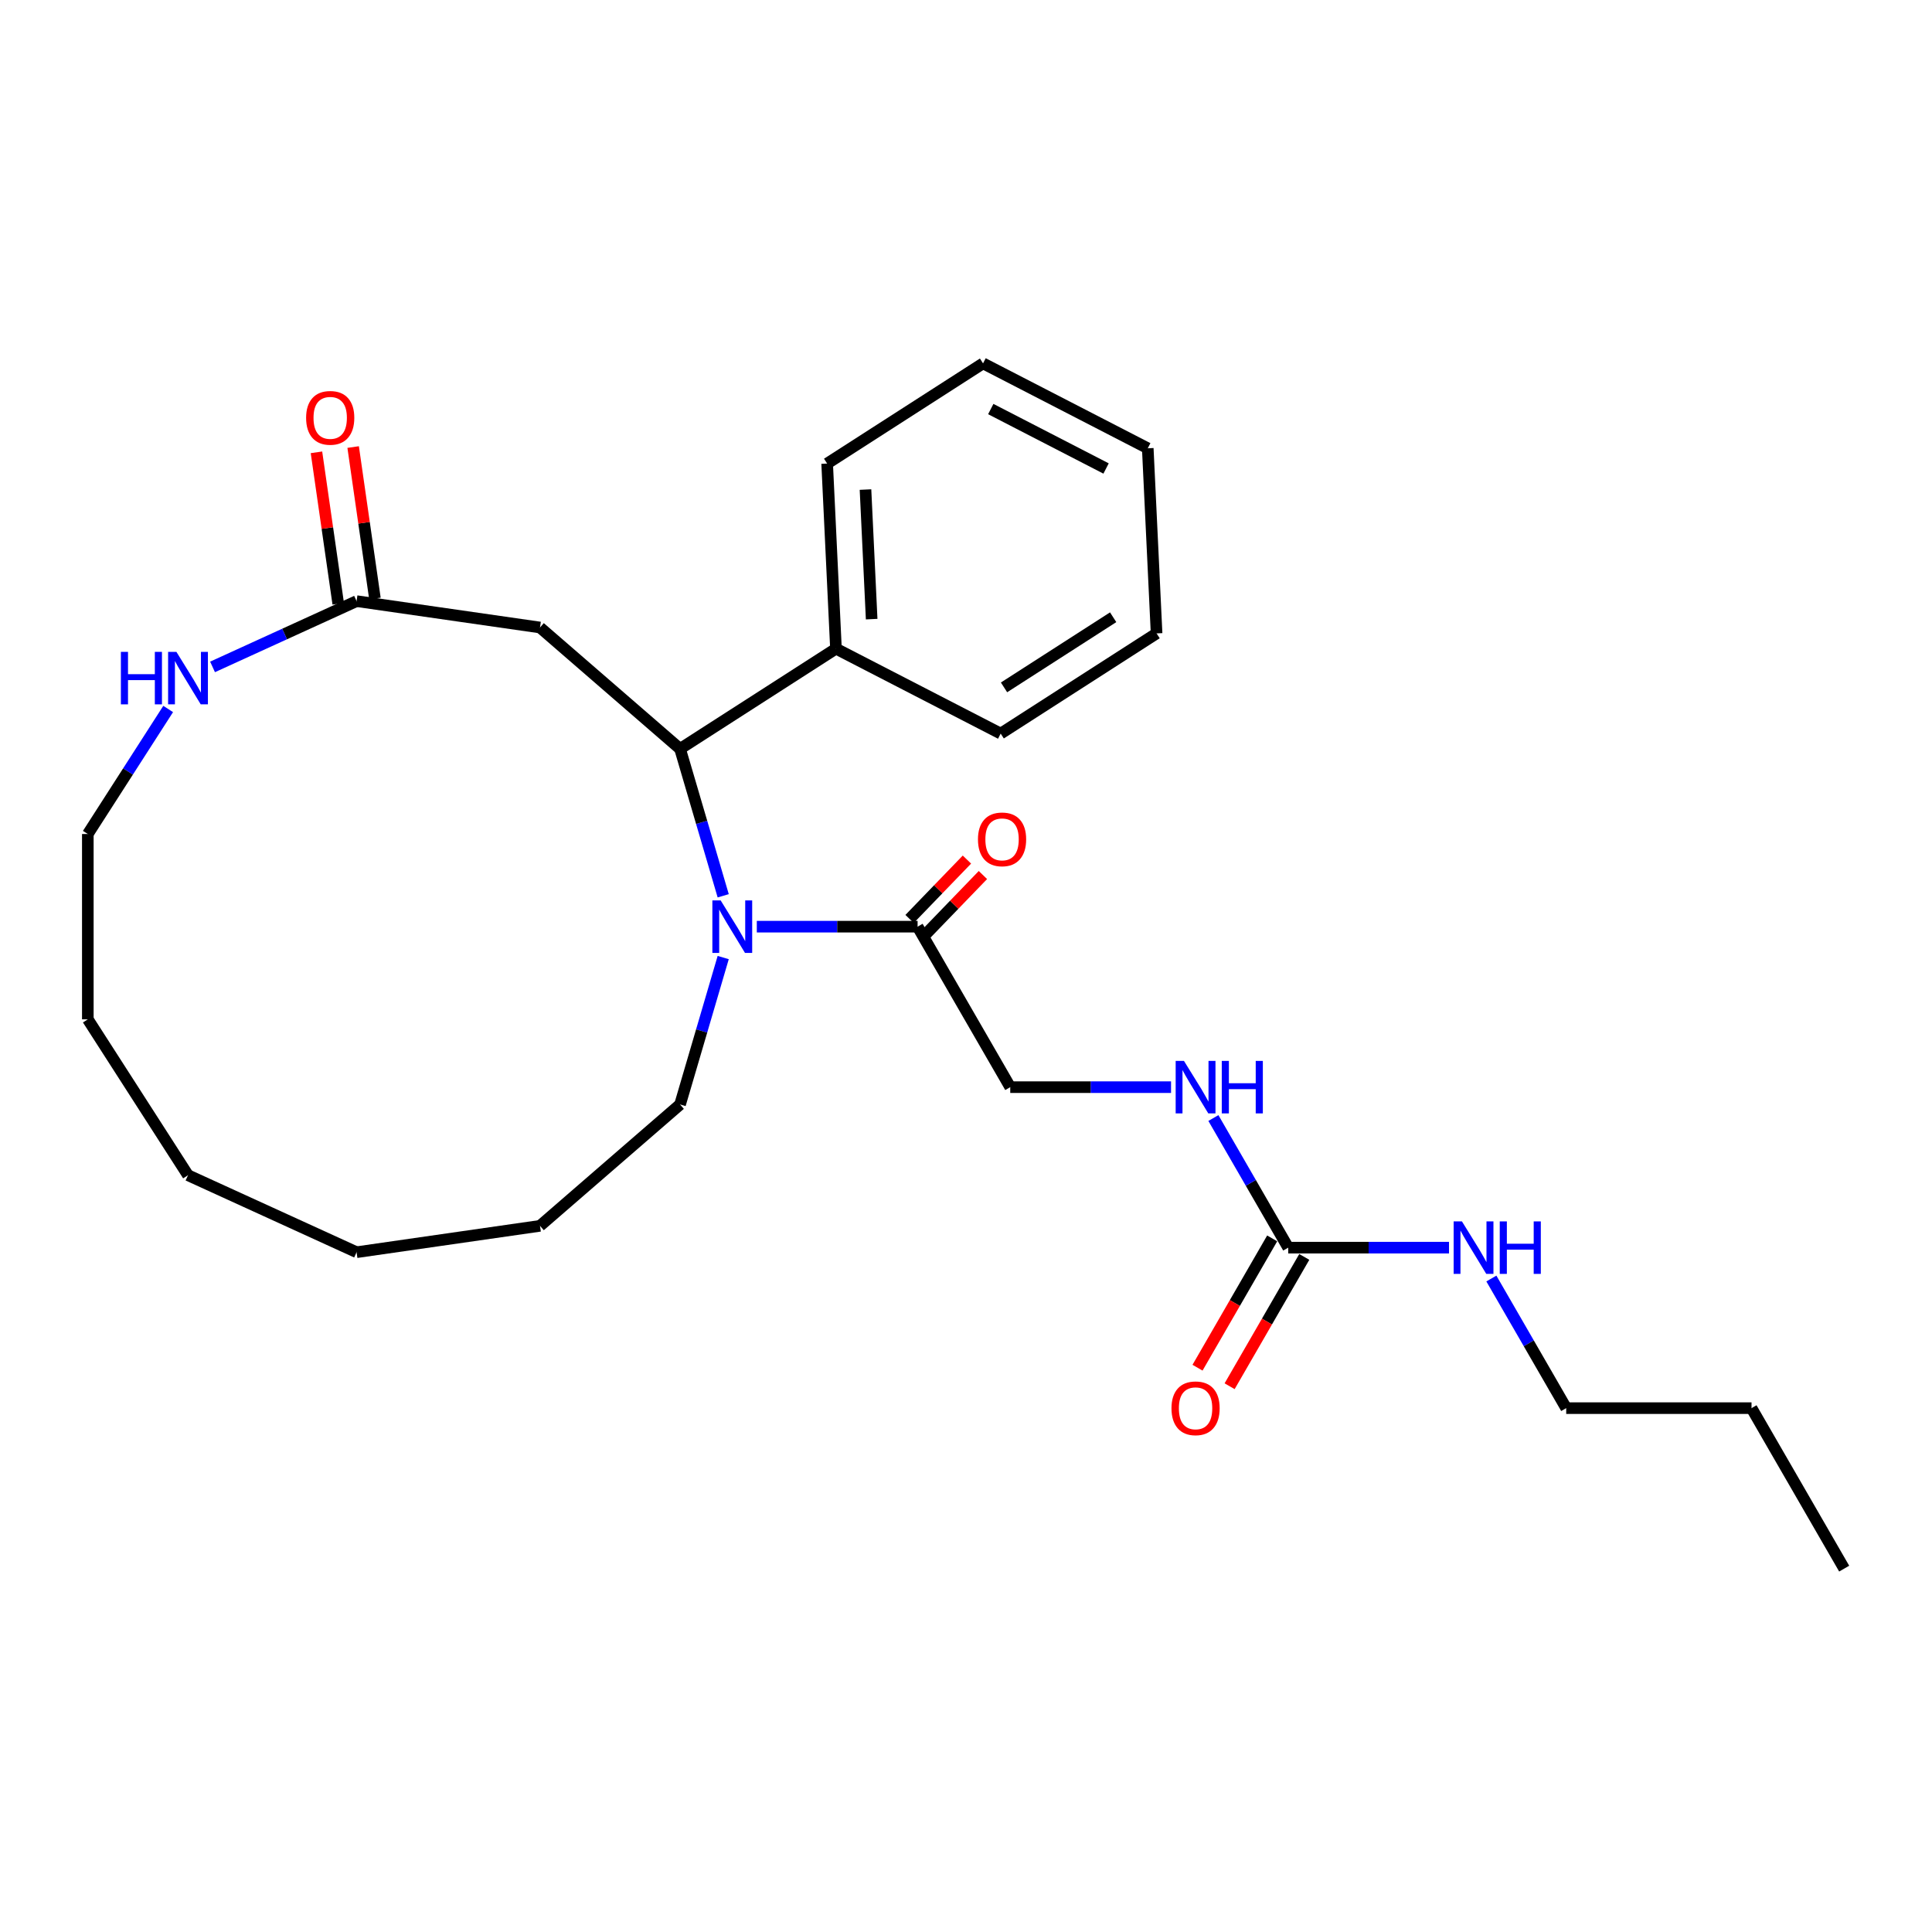<?xml version='1.0' encoding='iso-8859-1'?>
<svg version='1.1' baseProfile='full'
              xmlns='http://www.w3.org/2000/svg'
                      xmlns:rdkit='http://www.rdkit.org/xml'
                      xmlns:xlink='http://www.w3.org/1999/xlink'
                  xml:space='preserve'
width='1000px' height='1000px' viewBox='0 0 1000 1000'>
<!-- END OF HEADER -->
<rect style='opacity:1.0;fill:#FFFFFF;stroke:none' width='1000' height='1000' x='0' y='0'> </rect>
<path class='bond-0' d='M 374.332,463.663 L 363.166,425.635' style='fill:none;fill-rule:evenodd;stroke:#0000FF;stroke-width:6px;stroke-linecap:butt;stroke-linejoin:miter;stroke-opacity:1' />
<path class='bond-0' d='M 363.166,425.635 L 352,387.608' style='fill:none;fill-rule:evenodd;stroke:#000000;stroke-width:6px;stroke-linecap:butt;stroke-linejoin:miter;stroke-opacity:1' />
<path class='bond-1' d='M 391.724,479.643 L 433.334,479.643' style='fill:none;fill-rule:evenodd;stroke:#0000FF;stroke-width:6px;stroke-linecap:butt;stroke-linejoin:miter;stroke-opacity:1' />
<path class='bond-1' d='M 433.334,479.643 L 474.945,479.643' style='fill:none;fill-rule:evenodd;stroke:#000000;stroke-width:6px;stroke-linecap:butt;stroke-linejoin:miter;stroke-opacity:1' />
<path class='bond-13' d='M 374.332,495.623 L 363.166,533.65' style='fill:none;fill-rule:evenodd;stroke:#0000FF;stroke-width:6px;stroke-linecap:butt;stroke-linejoin:miter;stroke-opacity:1' />
<path class='bond-13' d='M 363.166,533.65 L 352,571.678' style='fill:none;fill-rule:evenodd;stroke:#000000;stroke-width:6px;stroke-linecap:butt;stroke-linejoin:miter;stroke-opacity:1' />
<path class='bond-2' d='M 352,387.608 L 279.509,324.794' style='fill:none;fill-rule:evenodd;stroke:#000000;stroke-width:6px;stroke-linecap:butt;stroke-linejoin:miter;stroke-opacity:1' />
<path class='bond-8' d='M 352,387.608 L 432.694,335.75' style='fill:none;fill-rule:evenodd;stroke:#000000;stroke-width:6px;stroke-linecap:butt;stroke-linejoin:miter;stroke-opacity:1' />
<path class='bond-7' d='M 474.945,479.643 L 522.905,562.712' style='fill:none;fill-rule:evenodd;stroke:#000000;stroke-width:6px;stroke-linecap:butt;stroke-linejoin:miter;stroke-opacity:1' />
<path class='bond-10' d='M 479.084,483.641 L 493.923,468.277' style='fill:none;fill-rule:evenodd;stroke:#000000;stroke-width:6px;stroke-linecap:butt;stroke-linejoin:miter;stroke-opacity:1' />
<path class='bond-10' d='M 493.923,468.277 L 508.761,452.913' style='fill:none;fill-rule:evenodd;stroke:#FF0000;stroke-width:6px;stroke-linecap:butt;stroke-linejoin:miter;stroke-opacity:1' />
<path class='bond-10' d='M 470.805,475.645 L 485.643,460.281' style='fill:none;fill-rule:evenodd;stroke:#000000;stroke-width:6px;stroke-linecap:butt;stroke-linejoin:miter;stroke-opacity:1' />
<path class='bond-10' d='M 485.643,460.281 L 500.481,444.917' style='fill:none;fill-rule:evenodd;stroke:#FF0000;stroke-width:6px;stroke-linecap:butt;stroke-linejoin:miter;stroke-opacity:1' />
<path class='bond-3' d='M 279.509,324.794 L 184.565,311.143' style='fill:none;fill-rule:evenodd;stroke:#000000;stroke-width:6px;stroke-linecap:butt;stroke-linejoin:miter;stroke-opacity:1' />
<path class='bond-5' d='M 184.565,311.143 L 147.289,328.166' style='fill:none;fill-rule:evenodd;stroke:#000000;stroke-width:6px;stroke-linecap:butt;stroke-linejoin:miter;stroke-opacity:1' />
<path class='bond-5' d='M 147.289,328.166 L 110.013,345.19' style='fill:none;fill-rule:evenodd;stroke:#0000FF;stroke-width:6px;stroke-linecap:butt;stroke-linejoin:miter;stroke-opacity:1' />
<path class='bond-11' d='M 194.059,309.778 L 188.424,270.584' style='fill:none;fill-rule:evenodd;stroke:#000000;stroke-width:6px;stroke-linecap:butt;stroke-linejoin:miter;stroke-opacity:1' />
<path class='bond-11' d='M 188.424,270.584 L 182.789,231.39' style='fill:none;fill-rule:evenodd;stroke:#FF0000;stroke-width:6px;stroke-linecap:butt;stroke-linejoin:miter;stroke-opacity:1' />
<path class='bond-11' d='M 175.071,312.508 L 169.435,273.314' style='fill:none;fill-rule:evenodd;stroke:#000000;stroke-width:6px;stroke-linecap:butt;stroke-linejoin:miter;stroke-opacity:1' />
<path class='bond-11' d='M 169.435,273.314 L 163.8,234.12' style='fill:none;fill-rule:evenodd;stroke:#FF0000;stroke-width:6px;stroke-linecap:butt;stroke-linejoin:miter;stroke-opacity:1' />
<path class='bond-4' d='M 666.785,645.782 L 647.418,612.237' style='fill:none;fill-rule:evenodd;stroke:#000000;stroke-width:6px;stroke-linecap:butt;stroke-linejoin:miter;stroke-opacity:1' />
<path class='bond-4' d='M 647.418,612.237 L 628.051,578.692' style='fill:none;fill-rule:evenodd;stroke:#0000FF;stroke-width:6px;stroke-linecap:butt;stroke-linejoin:miter;stroke-opacity:1' />
<path class='bond-9' d='M 658.478,640.986 L 639.155,674.453' style='fill:none;fill-rule:evenodd;stroke:#000000;stroke-width:6px;stroke-linecap:butt;stroke-linejoin:miter;stroke-opacity:1' />
<path class='bond-9' d='M 639.155,674.453 L 619.833,707.921' style='fill:none;fill-rule:evenodd;stroke:#FF0000;stroke-width:6px;stroke-linecap:butt;stroke-linejoin:miter;stroke-opacity:1' />
<path class='bond-9' d='M 675.092,650.578 L 655.769,684.045' style='fill:none;fill-rule:evenodd;stroke:#000000;stroke-width:6px;stroke-linecap:butt;stroke-linejoin:miter;stroke-opacity:1' />
<path class='bond-9' d='M 655.769,684.045 L 636.447,717.513' style='fill:none;fill-rule:evenodd;stroke:#FF0000;stroke-width:6px;stroke-linecap:butt;stroke-linejoin:miter;stroke-opacity:1' />
<path class='bond-12' d='M 666.785,645.782 L 708.395,645.782' style='fill:none;fill-rule:evenodd;stroke:#000000;stroke-width:6px;stroke-linecap:butt;stroke-linejoin:miter;stroke-opacity:1' />
<path class='bond-12' d='M 708.395,645.782 L 750.005,645.782' style='fill:none;fill-rule:evenodd;stroke:#0000FF;stroke-width:6px;stroke-linecap:butt;stroke-linejoin:miter;stroke-opacity:1' />
<path class='bond-14' d='M 87.043,366.97 L 66.249,399.326' style='fill:none;fill-rule:evenodd;stroke:#0000FF;stroke-width:6px;stroke-linecap:butt;stroke-linejoin:miter;stroke-opacity:1' />
<path class='bond-14' d='M 66.249,399.326 L 45.455,431.683' style='fill:none;fill-rule:evenodd;stroke:#000000;stroke-width:6px;stroke-linecap:butt;stroke-linejoin:miter;stroke-opacity:1' />
<path class='bond-6' d='M 606.125,562.712 L 564.515,562.712' style='fill:none;fill-rule:evenodd;stroke:#0000FF;stroke-width:6px;stroke-linecap:butt;stroke-linejoin:miter;stroke-opacity:1' />
<path class='bond-6' d='M 564.515,562.712 L 522.905,562.712' style='fill:none;fill-rule:evenodd;stroke:#000000;stroke-width:6px;stroke-linecap:butt;stroke-linejoin:miter;stroke-opacity:1' />
<path class='bond-15' d='M 432.694,335.75 L 428.13,239.938' style='fill:none;fill-rule:evenodd;stroke:#000000;stroke-width:6px;stroke-linecap:butt;stroke-linejoin:miter;stroke-opacity:1' />
<path class='bond-15' d='M 451.171,320.465 L 447.977,253.397' style='fill:none;fill-rule:evenodd;stroke:#000000;stroke-width:6px;stroke-linecap:butt;stroke-linejoin:miter;stroke-opacity:1' />
<path class='bond-16' d='M 432.694,335.75 L 517.951,379.703' style='fill:none;fill-rule:evenodd;stroke:#000000;stroke-width:6px;stroke-linecap:butt;stroke-linejoin:miter;stroke-opacity:1' />
<path class='bond-17' d='M 771.931,661.762 L 791.298,695.306' style='fill:none;fill-rule:evenodd;stroke:#0000FF;stroke-width:6px;stroke-linecap:butt;stroke-linejoin:miter;stroke-opacity:1' />
<path class='bond-17' d='M 791.298,695.306 L 810.665,728.851' style='fill:none;fill-rule:evenodd;stroke:#000000;stroke-width:6px;stroke-linecap:butt;stroke-linejoin:miter;stroke-opacity:1' />
<path class='bond-19' d='M 352,571.678 L 279.509,634.492' style='fill:none;fill-rule:evenodd;stroke:#000000;stroke-width:6px;stroke-linecap:butt;stroke-linejoin:miter;stroke-opacity:1' />
<path class='bond-27' d='M 45.455,431.683 L 45.455,527.603' style='fill:none;fill-rule:evenodd;stroke:#000000;stroke-width:6px;stroke-linecap:butt;stroke-linejoin:miter;stroke-opacity:1' />
<path class='bond-22' d='M 428.13,239.938 L 508.823,188.08' style='fill:none;fill-rule:evenodd;stroke:#000000;stroke-width:6px;stroke-linecap:butt;stroke-linejoin:miter;stroke-opacity:1' />
<path class='bond-23' d='M 517.951,379.703 L 598.644,327.845' style='fill:none;fill-rule:evenodd;stroke:#000000;stroke-width:6px;stroke-linecap:butt;stroke-linejoin:miter;stroke-opacity:1' />
<path class='bond-23' d='M 519.683,355.786 L 576.168,319.485' style='fill:none;fill-rule:evenodd;stroke:#000000;stroke-width:6px;stroke-linecap:butt;stroke-linejoin:miter;stroke-opacity:1' />
<path class='bond-18' d='M 810.665,728.851 L 906.585,728.851' style='fill:none;fill-rule:evenodd;stroke:#000000;stroke-width:6px;stroke-linecap:butt;stroke-linejoin:miter;stroke-opacity:1' />
<path class='bond-21' d='M 906.585,728.851 L 954.545,811.92' style='fill:none;fill-rule:evenodd;stroke:#000000;stroke-width:6px;stroke-linecap:butt;stroke-linejoin:miter;stroke-opacity:1' />
<path class='bond-25' d='M 279.509,634.492 L 184.565,648.143' style='fill:none;fill-rule:evenodd;stroke:#000000;stroke-width:6px;stroke-linecap:butt;stroke-linejoin:miter;stroke-opacity:1' />
<path class='bond-20' d='M 45.455,527.603 L 97.313,608.296' style='fill:none;fill-rule:evenodd;stroke:#000000;stroke-width:6px;stroke-linecap:butt;stroke-linejoin:miter;stroke-opacity:1' />
<path class='bond-28' d='M 508.823,188.08 L 594.08,232.033' style='fill:none;fill-rule:evenodd;stroke:#000000;stroke-width:6px;stroke-linecap:butt;stroke-linejoin:miter;stroke-opacity:1' />
<path class='bond-28' d='M 512.821,211.724 L 572.501,242.491' style='fill:none;fill-rule:evenodd;stroke:#000000;stroke-width:6px;stroke-linecap:butt;stroke-linejoin:miter;stroke-opacity:1' />
<path class='bond-26' d='M 598.644,327.845 L 594.08,232.033' style='fill:none;fill-rule:evenodd;stroke:#000000;stroke-width:6px;stroke-linecap:butt;stroke-linejoin:miter;stroke-opacity:1' />
<path class='bond-24' d='M 97.313,608.296 L 184.565,648.143' style='fill:none;fill-rule:evenodd;stroke:#000000;stroke-width:6px;stroke-linecap:butt;stroke-linejoin:miter;stroke-opacity:1' />
<path  class='atom-0' d='M 373.02 466.061
L 381.921 480.449
Q 382.804 481.868, 384.223 484.439
Q 385.643 487.01, 385.72 487.163
L 385.72 466.061
L 389.326 466.061
L 389.326 493.225
L 385.604 493.225
L 376.051 477.494
Q 374.938 475.653, 373.749 473.542
Q 372.598 471.432, 372.252 470.78
L 372.252 493.225
L 368.722 493.225
L 368.722 466.061
L 373.02 466.061
' fill='#0000FF'/>
<path  class='atom-6' d='M 62.571 337.407
L 66.254 337.407
L 66.254 348.956
L 80.143 348.956
L 80.143 337.407
L 83.826 337.407
L 83.826 364.572
L 80.143 364.572
L 80.143 352.026
L 66.254 352.026
L 66.254 364.572
L 62.571 364.572
L 62.571 337.407
' fill='#0000FF'/>
<path  class='atom-6' d='M 91.308 337.407
L 100.21 351.795
Q 101.092 353.215, 102.512 355.786
Q 103.931 358.356, 104.008 358.51
L 104.008 337.407
L 107.615 337.407
L 107.615 364.572
L 103.893 364.572
L 94.339 348.841
Q 93.227 346.999, 92.037 344.889
Q 90.886 342.779, 90.541 342.127
L 90.541 364.572
L 87.011 364.572
L 87.011 337.407
L 91.308 337.407
' fill='#0000FF'/>
<path  class='atom-7' d='M 612.82 549.13
L 621.722 563.518
Q 622.604 564.938, 624.024 567.508
Q 625.443 570.079, 625.52 570.232
L 625.52 549.13
L 629.127 549.13
L 629.127 576.294
L 625.405 576.294
L 615.851 560.564
Q 614.739 558.722, 613.549 556.612
Q 612.398 554.501, 612.053 553.849
L 612.053 576.294
L 608.523 576.294
L 608.523 549.13
L 612.82 549.13
' fill='#0000FF'/>
<path  class='atom-7' d='M 632.388 549.13
L 636.071 549.13
L 636.071 560.679
L 649.96 560.679
L 649.96 549.13
L 653.644 549.13
L 653.644 576.294
L 649.96 576.294
L 649.96 563.748
L 636.071 563.748
L 636.071 576.294
L 632.388 576.294
L 632.388 549.13
' fill='#0000FF'/>
<path  class='atom-10' d='M 606.355 728.928
Q 606.355 722.405, 609.578 718.76
Q 612.801 715.115, 618.825 715.115
Q 624.849 715.115, 628.072 718.76
Q 631.294 722.405, 631.294 728.928
Q 631.294 735.527, 628.033 739.287
Q 624.772 743.009, 618.825 743.009
Q 612.839 743.009, 609.578 739.287
Q 606.355 735.565, 606.355 728.928
M 618.825 739.939
Q 622.969 739.939, 625.194 737.177
Q 627.458 734.376, 627.458 728.928
Q 627.458 723.594, 625.194 720.909
Q 622.969 718.185, 618.825 718.185
Q 614.681 718.185, 612.417 720.87
Q 610.192 723.556, 610.192 728.928
Q 610.192 734.414, 612.417 737.177
Q 614.681 739.939, 618.825 739.939
' fill='#FF0000'/>
<path  class='atom-11' d='M 506.194 434.452
Q 506.194 427.929, 509.417 424.284
Q 512.64 420.639, 518.664 420.639
Q 524.688 420.639, 527.911 424.284
Q 531.134 427.929, 531.134 434.452
Q 531.134 441.051, 527.872 444.811
Q 524.611 448.533, 518.664 448.533
Q 512.679 448.533, 509.417 444.811
Q 506.194 441.089, 506.194 434.452
M 518.664 445.463
Q 522.808 445.463, 525.033 442.701
Q 527.297 439.9, 527.297 434.452
Q 527.297 429.118, 525.033 426.433
Q 522.808 423.709, 518.664 423.709
Q 514.52 423.709, 512.257 426.394
Q 510.031 429.08, 510.031 434.452
Q 510.031 439.938, 512.257 442.701
Q 514.52 445.463, 518.664 445.463
' fill='#FF0000'/>
<path  class='atom-12' d='M 158.444 216.276
Q 158.444 209.753, 161.667 206.108
Q 164.89 202.463, 170.914 202.463
Q 176.938 202.463, 180.161 206.108
Q 183.384 209.753, 183.384 216.276
Q 183.384 222.875, 180.122 226.635
Q 176.861 230.357, 170.914 230.357
Q 164.929 230.357, 161.667 226.635
Q 158.444 222.913, 158.444 216.276
M 170.914 227.287
Q 175.058 227.287, 177.283 224.525
Q 179.547 221.724, 179.547 216.276
Q 179.547 210.943, 177.283 208.257
Q 175.058 205.533, 170.914 205.533
Q 166.77 205.533, 164.507 208.218
Q 162.281 210.904, 162.281 216.276
Q 162.281 221.762, 164.507 224.525
Q 166.77 227.287, 170.914 227.287
' fill='#FF0000'/>
<path  class='atom-13' d='M 756.7 632.199
L 765.602 646.587
Q 766.484 648.007, 767.904 650.578
Q 769.324 653.148, 769.4 653.302
L 769.4 632.199
L 773.007 632.199
L 773.007 659.364
L 769.285 659.364
L 759.732 643.633
Q 758.619 641.791, 757.429 639.681
Q 756.278 637.571, 755.933 636.918
L 755.933 659.364
L 752.403 659.364
L 752.403 632.199
L 756.7 632.199
' fill='#0000FF'/>
<path  class='atom-13' d='M 776.268 632.199
L 779.952 632.199
L 779.952 643.748
L 793.841 643.748
L 793.841 632.199
L 797.524 632.199
L 797.524 659.364
L 793.841 659.364
L 793.841 646.817
L 779.952 646.817
L 779.952 659.364
L 776.268 659.364
L 776.268 632.199
' fill='#0000FF'/>
</svg>
